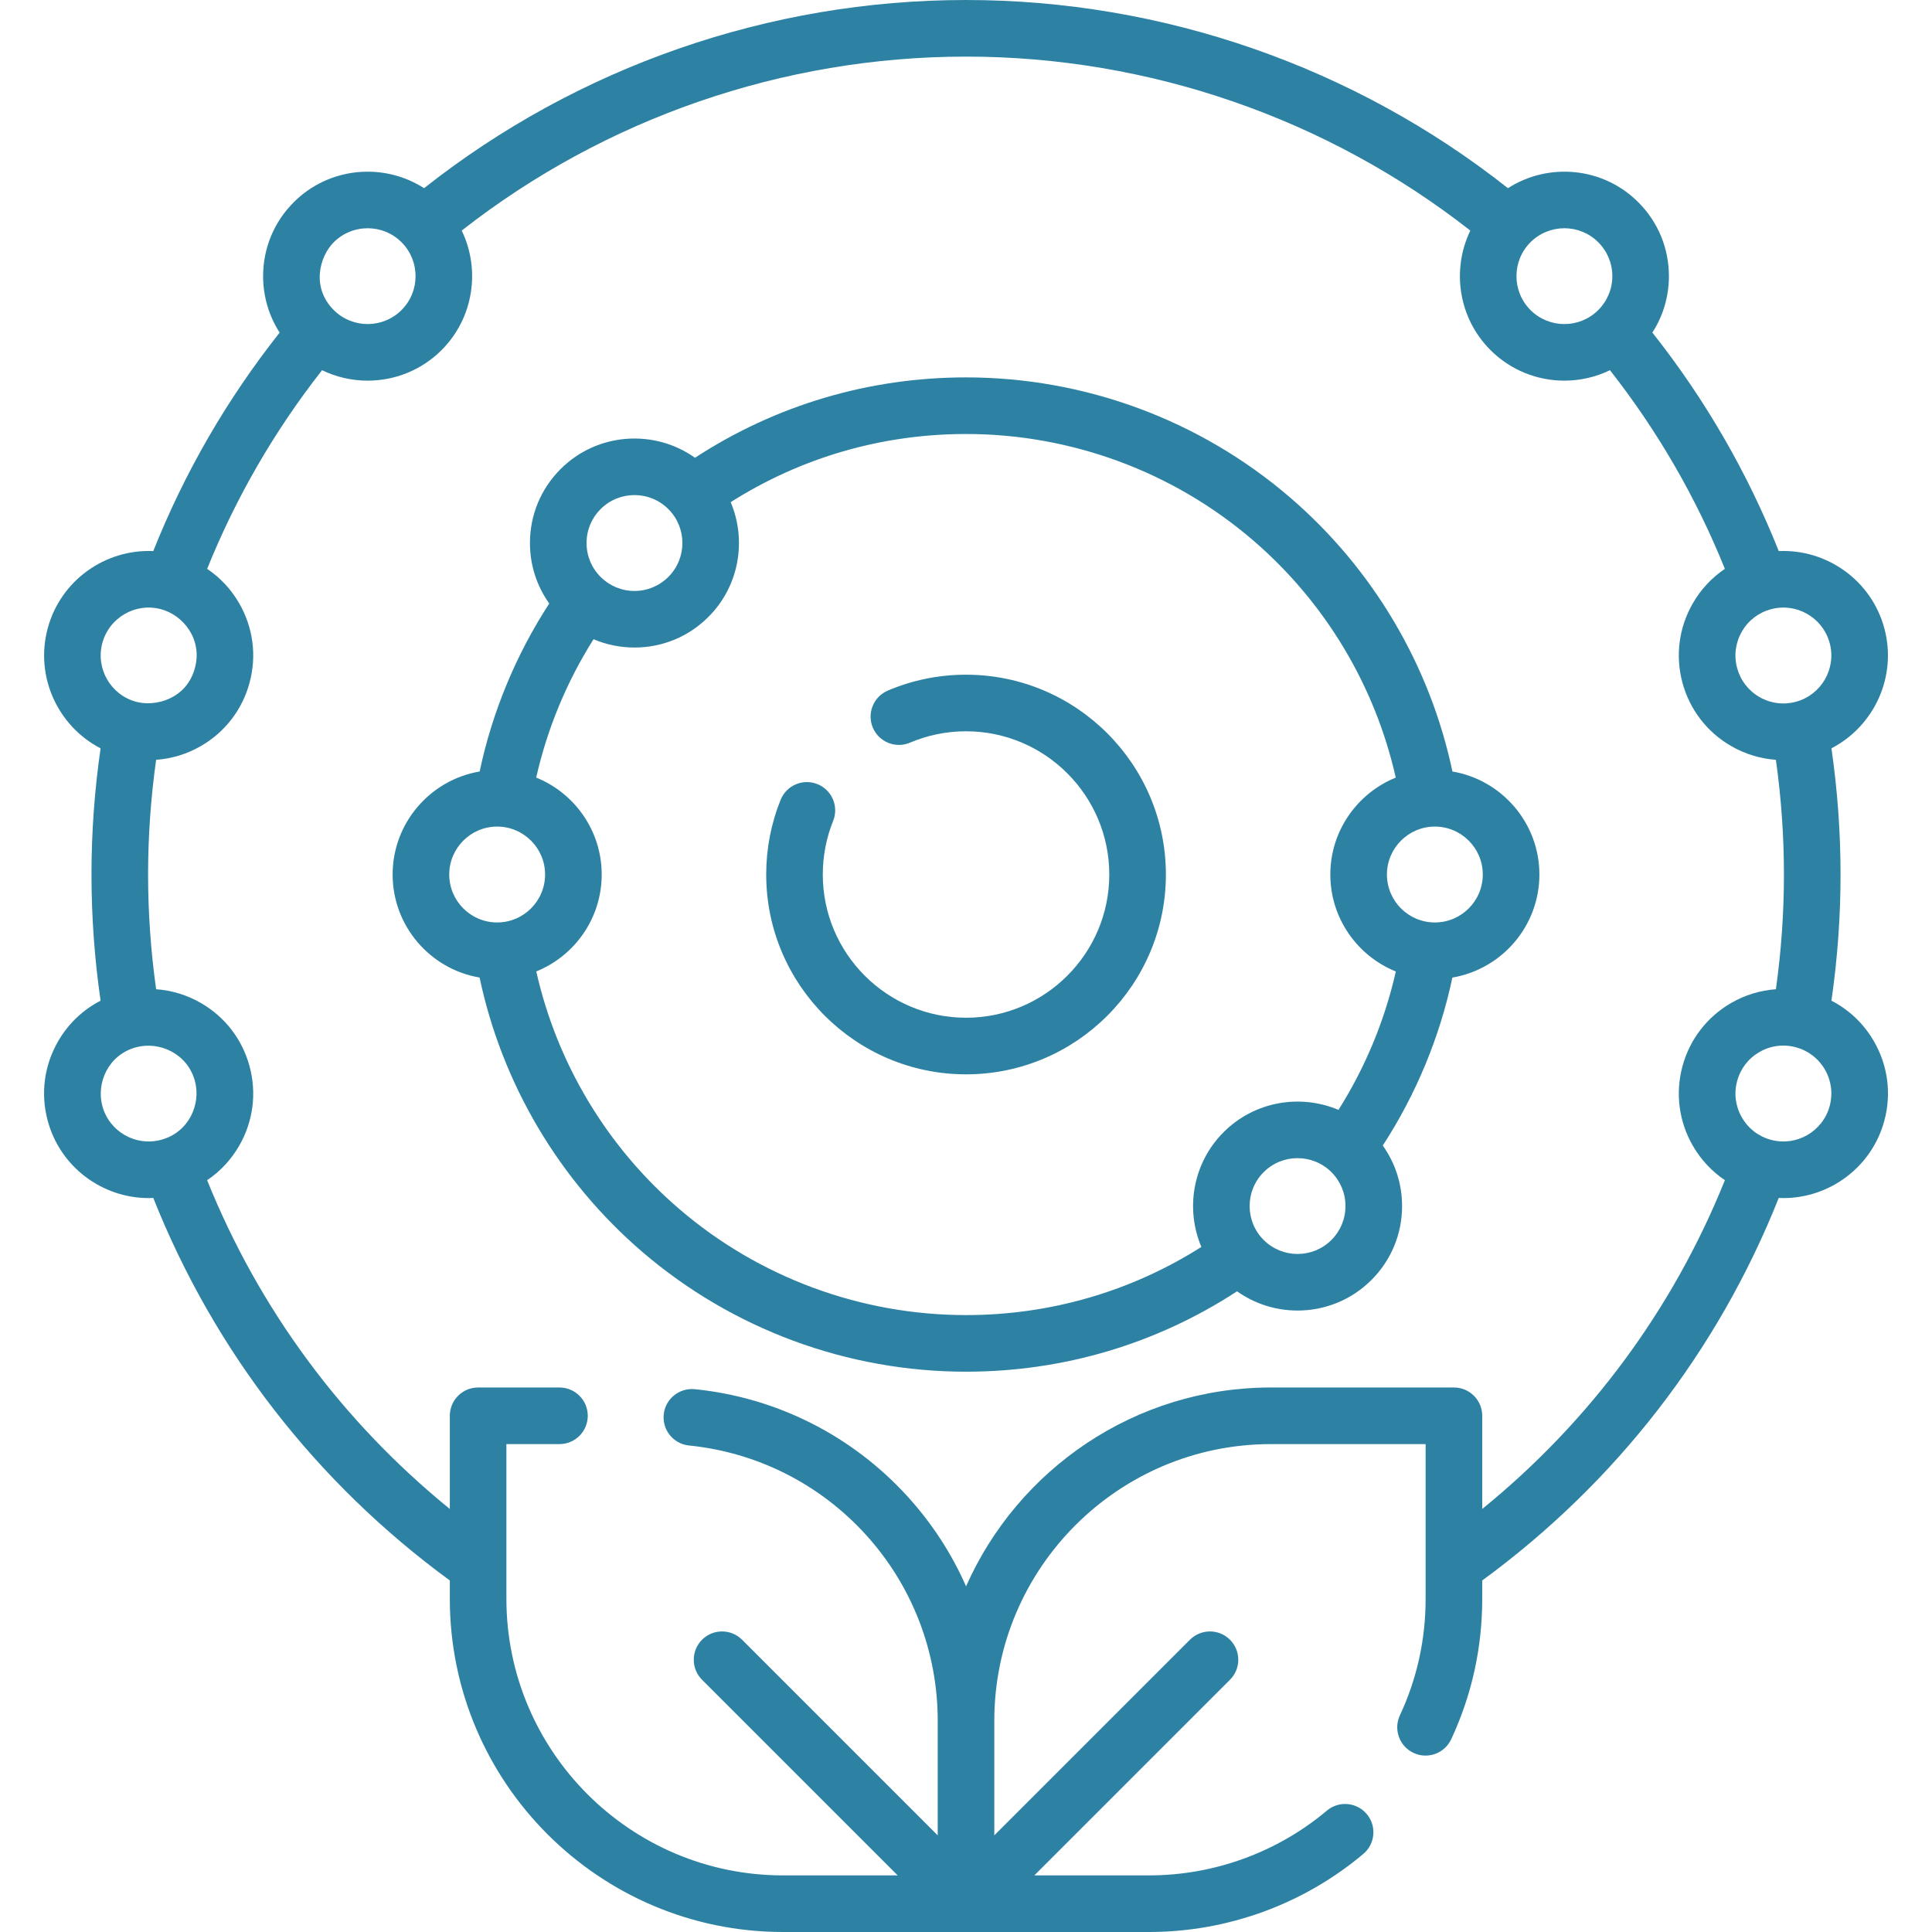 <?xml version="1.0" encoding="utf-8"?>
<svg xmlns="http://www.w3.org/2000/svg" fill="none" height="80" viewBox="0 0 80 80" width="80">
<g id="026-antioxidante 1">
<g id="Group">
<g id="Group_2">
<path d="M40.002 27.938C38.88 27.938 37.79 28.159 36.764 28.595C36.168 28.848 35.89 29.536 36.143 30.132C36.397 30.727 37.085 31.006 37.68 30.752C38.415 30.44 39.196 30.281 40.002 30.281C43.272 30.281 45.933 32.942 45.933 36.212C45.933 39.482 43.272 42.142 40.002 42.142C36.731 42.142 34.07 39.482 34.07 36.212C34.07 35.447 34.214 34.7 34.498 33.993C34.74 33.393 34.449 32.71 33.848 32.469C33.248 32.228 32.565 32.518 32.324 33.119C31.927 34.105 31.727 35.146 31.727 36.212C31.727 40.775 35.439 44.486 40.002 44.486C44.564 44.486 48.277 40.775 48.277 36.212C48.277 31.65 44.565 27.938 40.002 27.938Z" fill="#2D82A4" id="Vector"/>
<path d="M77.595 43.117C77.175 42.389 76.566 41.812 75.836 41.436C76.085 39.714 76.213 37.961 76.213 36.212C76.213 34.462 76.085 32.709 75.836 30.986C77.603 30.072 78.563 28.02 78.028 26.022C77.493 24.026 75.639 22.73 73.654 22.819C72.359 19.565 70.603 16.529 68.421 13.771C68.867 13.081 69.106 12.276 69.106 11.434C69.106 10.278 68.656 9.191 67.838 8.374C67.838 8.374 67.838 8.374 67.838 8.374C66.375 6.91 64.116 6.717 62.441 7.792C56.072 2.761 48.143 0 40.001 0C31.858 0 23.929 2.761 17.56 7.792C15.885 6.717 13.627 6.911 12.163 8.374C12.163 8.374 12.163 8.374 12.163 8.374C11.345 9.192 10.895 10.279 10.895 11.435C10.895 12.276 11.134 13.081 11.58 13.772C9.398 16.53 7.642 19.565 6.347 22.819C4.363 22.73 2.509 24.027 1.974 26.023C1.438 28.021 2.399 30.073 4.165 30.987C3.916 32.709 3.788 34.462 3.788 36.212C3.788 37.962 3.916 39.714 4.165 41.436C3.435 41.812 2.826 42.389 2.406 43.117C1.828 44.118 1.674 45.285 1.974 46.401C2.491 48.333 4.245 49.61 6.156 49.61C6.219 49.61 6.283 49.607 6.347 49.604C8.868 55.943 13.091 61.394 18.626 65.444V66.202C18.626 73.81 24.816 80 32.424 80H47.578C50.822 80 53.974 78.852 56.452 76.767C56.947 76.351 57.011 75.611 56.594 75.116C56.178 74.621 55.438 74.557 54.943 74.974C52.887 76.703 50.271 77.656 47.577 77.656H42.83L50.931 69.555C51.389 69.097 51.389 68.356 50.931 67.898C50.473 67.44 49.731 67.44 49.273 67.898L41.172 75.999V71.252C41.172 64.936 46.311 59.797 52.627 59.797H59.032V66.202C59.032 67.89 58.673 69.514 57.967 71.028C57.693 71.614 57.947 72.312 58.533 72.585C59.12 72.859 59.817 72.606 60.091 72.019C60.943 70.192 61.376 68.235 61.376 66.202V65.444C66.91 61.394 71.133 55.943 73.654 49.604C73.718 49.607 73.782 49.61 73.846 49.61C75.757 49.61 77.51 48.333 78.028 46.401C78.327 45.284 78.174 44.118 77.595 43.117ZM75.764 26.629C76.047 27.686 75.418 28.777 74.36 29.06C73.849 29.197 73.314 29.127 72.854 28.862C72.395 28.597 72.067 28.169 71.929 27.657C71.792 27.145 71.863 26.61 72.128 26.15C72.393 25.691 72.821 25.363 73.333 25.226C73.504 25.18 73.677 25.158 73.846 25.158C74.722 25.158 75.526 25.743 75.764 26.629ZM64.778 9.451C65.286 9.451 65.794 9.644 66.181 10.031H66.181C66.556 10.406 66.763 10.905 66.763 11.435C66.763 11.965 66.556 12.463 66.181 12.838C65.407 13.612 64.147 13.612 63.374 12.838C62.6 12.064 62.6 10.805 63.374 10.031C63.761 9.645 64.269 9.451 64.778 9.451ZM13.82 10.031C14.207 9.644 14.715 9.451 15.223 9.451C15.732 9.451 16.24 9.644 16.627 10.031C17.401 10.805 17.401 12.065 16.627 12.838C15.853 13.612 14.594 13.612 13.82 12.838C12.875 11.893 13.236 10.615 13.82 10.031ZM4.237 26.629C4.521 25.572 5.611 24.942 6.668 25.226C7.586 25.472 8.391 26.465 8.072 27.657C7.726 28.948 6.438 29.274 5.641 29.06C4.584 28.777 3.954 27.686 4.237 26.629ZM4.237 45.794C3.98 44.835 4.487 43.673 5.641 43.364C6.598 43.107 7.766 43.624 8.072 44.767C8.329 45.727 7.822 46.889 6.668 47.198C5.611 47.482 4.521 46.852 4.237 45.794ZM61.376 62.483V58.625C61.376 57.978 60.851 57.453 60.204 57.453H52.627C46.998 57.453 42.147 60.842 40.003 65.686C39.408 64.336 38.594 63.08 37.582 61.968C35.283 59.441 32.152 57.863 28.766 57.523C28.124 57.461 27.547 57.928 27.483 58.572C27.418 59.216 27.888 59.791 28.532 59.855C31.341 60.137 33.94 61.447 35.849 63.545C37.77 65.657 38.829 68.394 38.829 71.252V75.999L30.728 67.898C30.27 67.44 29.528 67.44 29.07 67.898C28.613 68.356 28.613 69.097 29.07 69.555L37.171 77.656H32.424C26.108 77.656 20.969 72.518 20.969 66.202V59.797H23.166C23.814 59.797 24.338 59.272 24.338 58.625C24.338 57.978 23.814 57.453 23.166 57.453H19.797C19.15 57.453 18.626 57.978 18.626 58.625V62.483C14.163 58.857 10.724 54.202 8.577 48.869C9.116 48.507 9.569 48.024 9.903 47.445C10.481 46.444 10.635 45.277 10.336 44.161C10.037 43.044 9.32 42.11 8.319 41.532C7.742 41.199 7.11 41.008 6.465 40.962C6.245 39.396 6.132 37.803 6.132 36.212C6.132 34.622 6.245 33.028 6.465 31.462C7.11 31.416 7.742 31.225 8.319 30.892C9.32 30.314 10.037 29.38 10.336 28.263C10.635 27.147 10.482 25.98 9.903 24.979C9.569 24.4 9.116 23.918 8.578 23.555C9.767 20.603 11.363 17.844 13.336 15.33C13.931 15.617 14.577 15.762 15.223 15.762C16.332 15.762 17.44 15.34 18.285 14.496C19.62 13.16 19.898 11.161 19.119 9.548C25.056 4.896 32.43 2.344 40.001 2.344C47.572 2.344 54.945 4.896 60.883 9.548C60.103 11.161 60.381 13.16 61.717 14.496C62.561 15.34 63.669 15.762 64.778 15.762C65.424 15.762 66.07 15.617 66.665 15.329C68.638 17.844 70.234 20.603 71.423 23.555C70.885 23.918 70.432 24.4 70.098 24.979C69.52 25.98 69.366 27.147 69.665 28.263C69.965 29.38 70.681 30.313 71.682 30.892C72.259 31.225 72.891 31.416 73.536 31.462C73.756 33.028 73.869 34.622 73.869 36.212C73.869 37.803 73.756 39.395 73.536 40.962C72.891 41.008 72.259 41.199 71.682 41.532C70.681 42.11 69.965 43.044 69.665 44.16C69.366 45.277 69.52 46.444 70.098 47.445C70.432 48.024 70.885 48.506 71.424 48.869C69.277 54.202 65.838 58.857 61.376 62.483ZM75.764 45.794C75.481 46.852 74.39 47.482 73.333 47.198C72.821 47.061 72.393 46.733 72.128 46.273C71.863 45.814 71.792 45.279 71.929 44.767C72.067 44.255 72.395 43.827 72.854 43.562C73.16 43.385 73.499 43.295 73.843 43.295C74.016 43.295 74.189 43.318 74.36 43.364C74.872 43.501 75.3 43.829 75.566 44.288C75.831 44.748 75.901 45.282 75.764 45.794Z" fill="#2D82A4" id="Vector_2"/>
<path d="M60.142 31.946C59.213 27.544 56.843 23.537 53.4 20.583C49.674 17.387 44.916 15.627 40.001 15.627C35.978 15.627 32.119 16.776 28.778 18.955C27.089 17.755 24.725 17.91 23.212 19.424C22.394 20.241 21.944 21.328 21.944 22.485C21.944 23.395 22.224 24.263 22.743 24.99C21.366 27.107 20.382 29.48 19.861 31.946C17.818 32.292 16.258 34.073 16.258 36.212C16.258 38.351 17.817 40.132 19.859 40.478C20.788 44.881 23.158 48.887 26.601 51.842C30.327 55.038 35.085 56.799 40.001 56.799C44.023 56.799 47.883 55.65 51.224 53.47C51.971 54.001 52.849 54.267 53.728 54.267C54.837 54.267 55.945 53.845 56.789 53.001C57.607 52.183 58.057 51.096 58.057 49.94C58.057 49.029 57.776 48.162 57.258 47.434C58.635 45.316 59.619 42.943 60.14 40.479C62.182 40.133 63.743 38.352 63.743 36.212C63.743 34.074 62.183 32.293 60.142 31.946ZM24.869 21.081C25.256 20.694 25.764 20.5 26.273 20.5C26.781 20.5 27.289 20.694 27.676 21.081C28.45 21.855 28.45 23.114 27.676 23.888C27.301 24.263 26.803 24.47 26.273 24.47C25.742 24.47 25.244 24.263 24.869 23.888C24.494 23.513 24.288 23.015 24.288 22.485C24.288 21.954 24.494 21.456 24.869 21.081ZM18.602 36.212C18.602 35.118 19.492 34.227 20.586 34.227C21.681 34.227 22.571 35.118 22.571 36.212C22.571 37.307 21.681 38.197 20.586 38.197C19.492 38.197 18.602 37.307 18.602 36.212ZM28.128 50.063C25.136 47.496 23.062 44.034 22.206 40.225C23.793 39.583 24.915 38.026 24.915 36.212C24.915 34.397 23.791 32.84 22.203 32.198C22.659 30.175 23.466 28.226 24.577 26.469C25.106 26.694 25.68 26.813 26.273 26.813C27.429 26.813 28.516 26.363 29.334 25.545C30.616 24.263 30.923 22.369 30.256 20.793C33.17 18.945 36.516 17.971 40.001 17.971C44.357 17.971 48.573 19.53 51.874 22.362C54.865 24.928 56.939 28.391 57.795 32.199C56.209 32.842 55.086 34.398 55.086 36.212C55.086 38.028 56.21 39.585 57.798 40.227C57.342 42.25 56.534 44.2 55.423 45.958C53.846 45.29 51.951 45.596 50.668 46.88C49.385 48.162 49.078 50.056 49.746 51.633C46.832 53.48 43.486 54.455 40.001 54.455C35.645 54.455 31.428 52.895 28.128 50.063ZM55.132 51.344C54.358 52.118 53.098 52.117 52.325 51.344V51.344C51.551 50.57 51.551 49.31 52.325 48.537C53.098 47.763 54.358 47.763 55.132 48.537C55.507 48.911 55.713 49.41 55.713 49.94C55.713 50.47 55.507 50.969 55.132 51.344ZM59.414 38.197C58.32 38.197 57.43 37.307 57.43 36.212C57.43 35.118 58.32 34.227 59.414 34.227C60.509 34.227 61.399 35.118 61.399 36.212C61.399 37.307 60.509 38.197 59.414 38.197Z" fill="#2D82A4" id="Vector_3"/>
</g>
</g>
</g>
</svg>